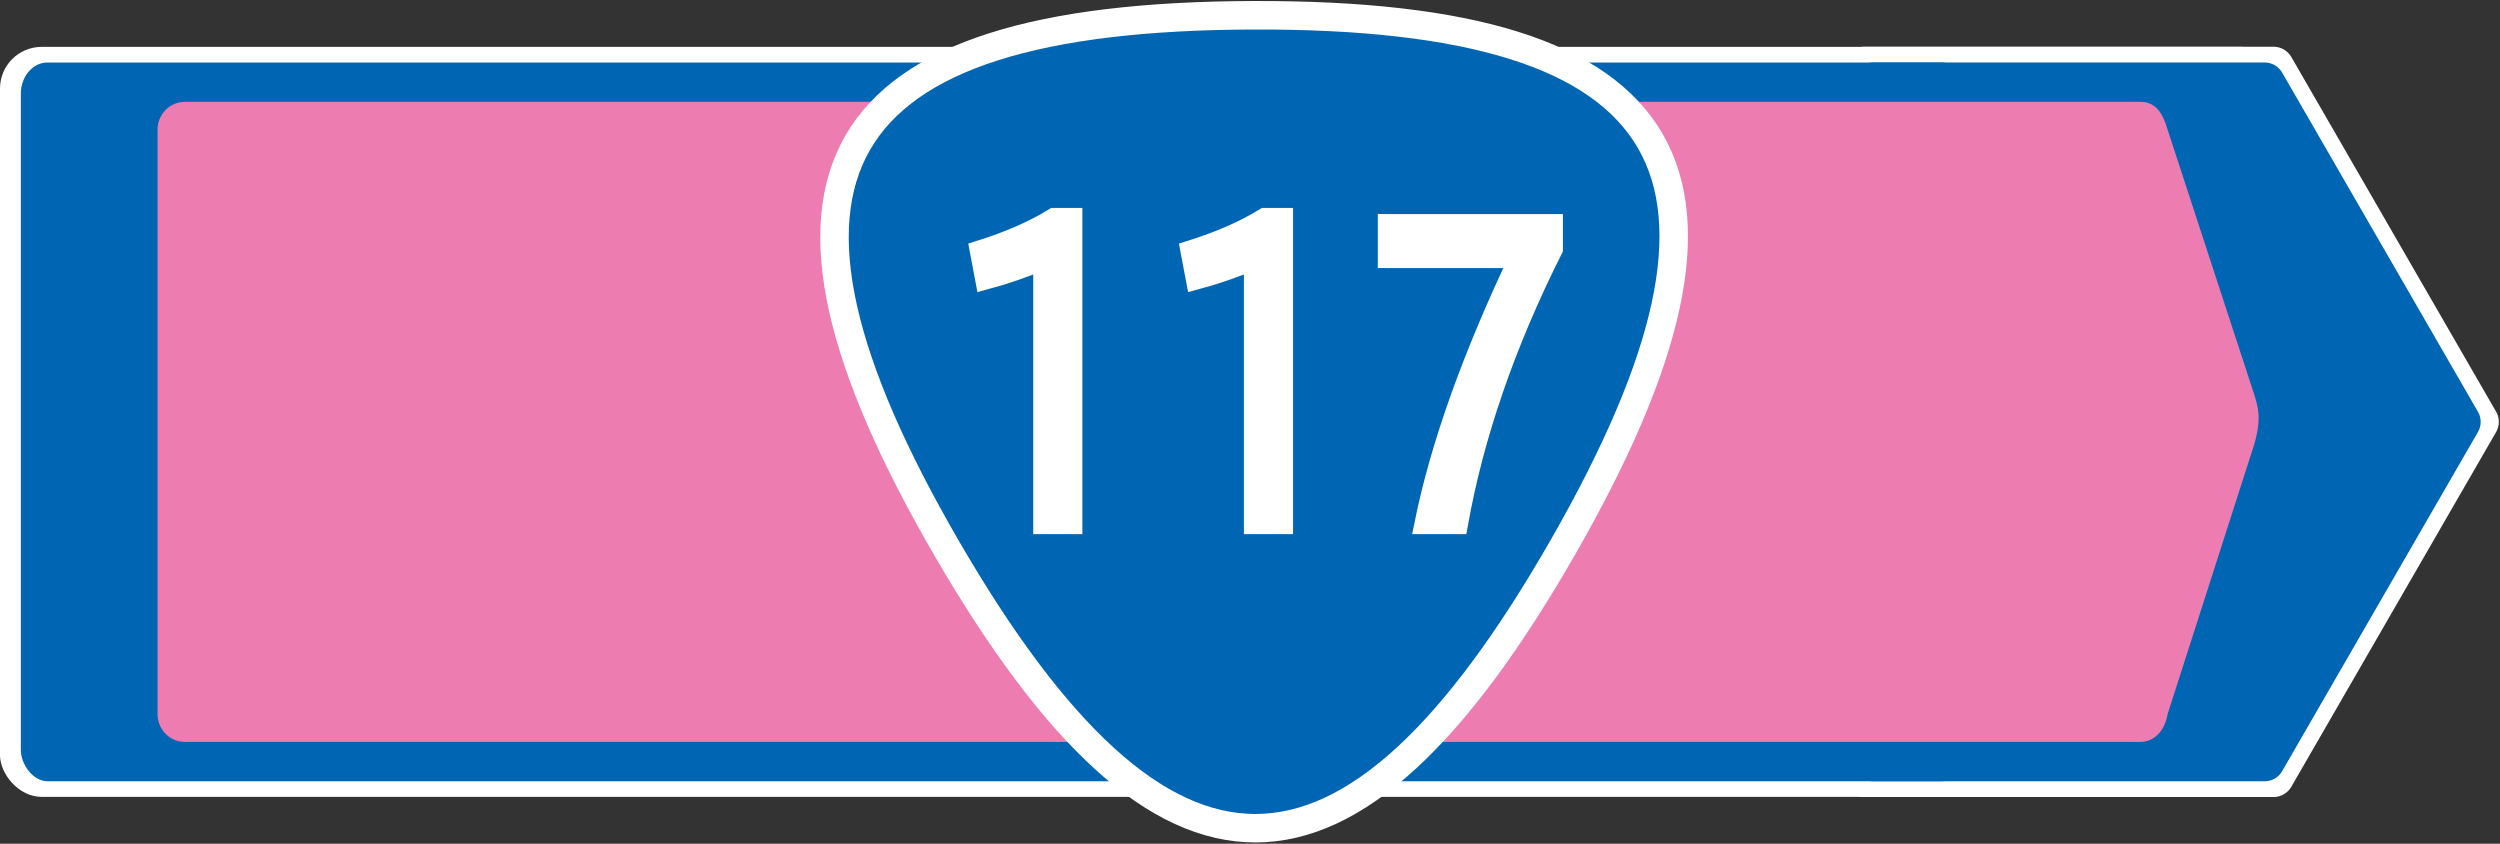 <?xml version="1.0" encoding="UTF-8" standalone="no"?>
<!-- Created with Inkscape (http://www.inkscape.org/) -->

<svg
   xmlns:svg="http://www.w3.org/2000/svg"
   xmlns="http://www.w3.org/2000/svg"
   version="1.2"
   width="600"
   height="202.5"
   id="svg1890">
  <rect width="100%" height="100%" fill="#333333" stroke="none"/>
  <defs
     id="defs1893" />
  <g
     id="g4158"
     style="fill:#ffffff;stroke:#ffffff">
    <rect
       width="548.038"
       height="180"
       rx="10"
       ry="10"
       x="0"
       y="11.25"
       id="rect3644"
       style="color:#000000;fill:#ffffff;fill-opacity:1;fill-rule:nonzero;stroke:#ffffff;stroke-width:0;marker:none;visibility:visible;display:inline;overflow:visible;enable-background:accumulate" />
    <path
       d="m 98.25,101.25 -49.125,85.087 -98.25,0 -49.125,-85.087 49.125,-85.087 98.25,0 L 98.25,101.25 z"
       transform="translate(496.51,0)"
       id="path4156"
       style="color:#000000;fill:#ffffff;fill-opacity:1;fill-rule:nonzero;stroke:#ffffff;stroke-width:9.9;stroke-linecap:round;stroke-linejoin:round;stroke-miterlimit:4;stroke-opacity:1;stroke-dasharray:none;stroke-dashoffset:261;marker:none;visibility:visible;display:inline;overflow:visible;enable-background:accumulate" />
  </g>
  <rect
     width="467.338"
     height="172.5"
     rx="6.396"
     ry="7.5"
     x="5"
     y="15"
     id="rect3644-5"
     style="color:#000000;fill:#0066b3;fill-opacity:1;fill-rule:nonzero;stroke:none;stroke-width:0;marker:none;visibility:visible;display:inline;overflow:visible;enable-background:accumulate" />
  <path
     d="m 94,101.25 -47,81.406 -94,0 -47,-81.406 47,-81.406 94,0 L 94,101.25 z"
     transform="translate(496.51,-4.2689138e-6)"
     id="path4156-9"
     style="color:#000000;fill:#0066b3;fill-opacity:1;fill-rule:nonzero;stroke:#0066b3;stroke-width:9.7;stroke-linecap:round;stroke-linejoin:round;stroke-miterlimit:4;stroke-opacity:1;stroke-dasharray:none;stroke-dashoffset:261;marker:none;visibility:visible;display:inline;overflow:visible;enable-background:accumulate" />
  <path
     d="m 44.412,24.438 469.21,0 c 3.657,0 5.369,2.473 6.602,6.679 l 20.861,63.803 c 0.875,2.84 1.729,5.705 -0.106,11.837 l -20.755,64.625 c -0.616,3.7 -2.944,6.679 -6.602,6.679 l -469.21,0 c -3.657,0 -6.602,-2.979 -6.602,-6.679 l 0,-140.265 c 0,-3.7 2.944,-6.679 6.602,-6.679 z"
     id="rect3644-5-3"
     style="color:#000000;fill:#ed7db1;fill-opacity:1;fill-rule:nonzero;stroke:none;stroke-width:0;marker:none;visibility:visible;display:inline;overflow:visible;enable-background:accumulate" />
  <path
     d="M 185.076,203.003 C 55.497,428.976 -56.141,429.305 -187.05,204.1 -317.959,-21.105 -262.425,-117.951 -1.937,-118.719 258.551,-119.487 314.655,-22.97 185.076,203.003 z"
     transform="matrix(0.397,0,0,0.397,301.599,50.793)"
     id="path2821"
     style="color:#000000;fill:#0066b3;fill-opacity:1;fill-rule:nonzero;stroke:#ffffff;stroke-width:17.221;stroke-linecap:round;stroke-linejoin:miter;stroke-miterlimit:4;stroke-opacity:1;stroke-dasharray:none;stroke-dashoffset:261;marker:none;visibility:visible;display:inline;overflow:visible;enable-background:accumulate" />
  <g id="text3" transform="scale(0.95,1) translate(15,-10)" >
    <path
        d="m 255.945,135.692 -7.415,0 0,-63.471 c -4.641,1.898 -9.53,3.502 -14.665,4.811 l -1.359,-6.823 c 7.36,-2.193 13.608,-4.794 18.743,-7.805 l 4.696,0 z"
       style="stroke-width:5;stroke-miterlimit:4;stroke-opacity:1;fill:#ffffff;stroke:#ffffff"
       id="path100" />
    <path
        d="m 255.945,135.692 -7.415,0 0,-63.471 c -4.641,1.898 -9.53,3.502 -14.665,4.811 l -1.359,-6.823 c 7.36,-2.193 13.608,-4.794 18.743,-7.805 l 4.696,0 z"
       style="stroke-width:5;stroke-miterlimit:4;stroke-opacity:1;fill:#ffffff;stroke:#ffffff"
       transform="translate(53.222,0)"
       id="path10" />
    <path
        d="m 270.899,69.718 c -11.946,22.58 -19.938,44.572 -23.975,65.974 l -8.527,0 c 3.982,-18.588 11.974,-39.876 23.975,-63.863 l -33.243,0 0,-7.952 41.77,0 z"
       style="stroke-width:5;stroke-miterlimit:4;stroke-opacity:1;fill:#ffffff;stroke:#ffffff"
       transform="translate(106.445,0)"
       id="path1" />
</g></svg>
